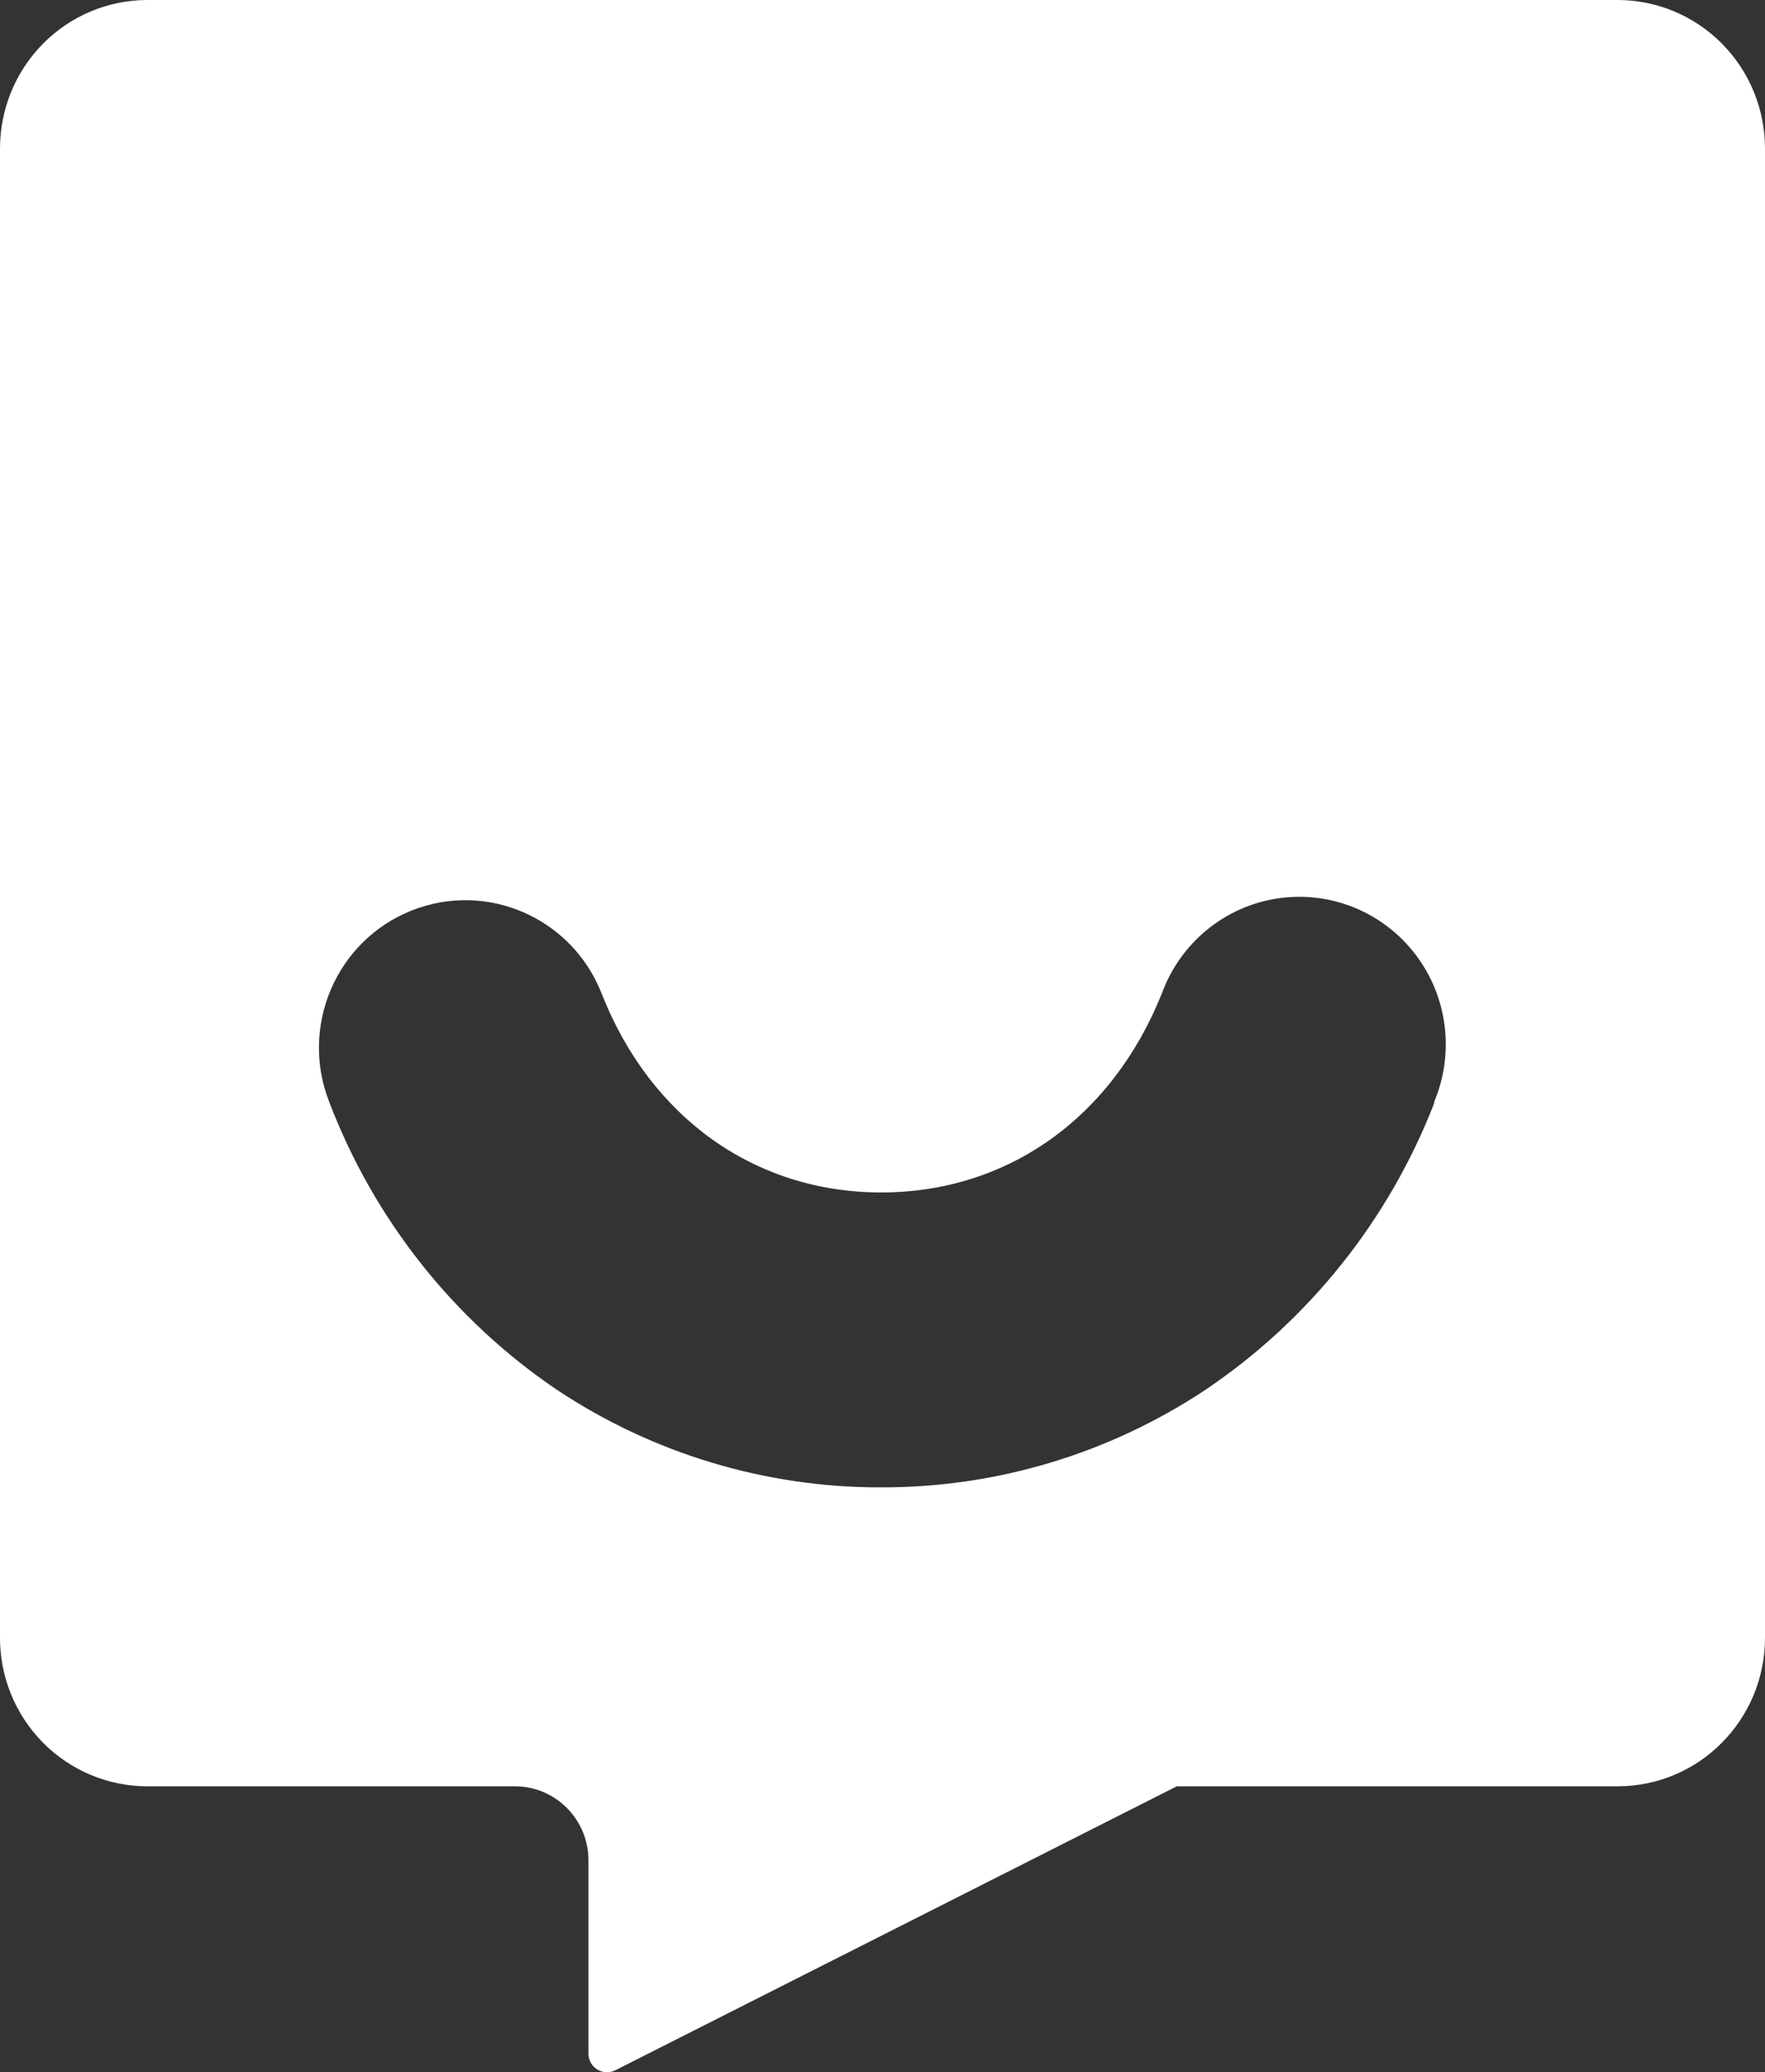 <?xml version="1.0" encoding="UTF-8"?>
<svg width="75px" height="88px" viewBox="0 0 75 88" version="1.1" xmlns="http://www.w3.org/2000/svg" xmlns:xlink="http://www.w3.org/1999/xlink">
    <rect x="0" y="0" width="75" height="88" fill="#333333" stroke="none"/>
    <!-- Generator: Sketch 63.1 (92452) - https://sketch.com -->
    <title>Shape</title>
    <desc>Created with Sketch.</desc>
    <g id="Page-1" stroke="none" stroke-width="1" fill="none" fill-rule="evenodd">
        <g id="logo_hiperformer" fill="#FFFFFF" fill-rule="nonzero">
            <path d="M68.754,0 L6.256,0 C4.594,0.003 3.002,0.669 1.829,1.854 C0.655,3.039 -0.002,4.644 8.63664815e-05,6.317 L8.63664815e-05,6.317 L8.63664815e-05,69.522 C-0.009,71.197 0.645,72.806 1.817,73.995 C2.989,75.184 4.583,75.854 6.247,75.858 L21.886,75.858 C23.609,75.861 25.005,77.267 25.005,79.002 L25.005,79.002 L25.005,87.208 C25.005,87.419 25.088,87.621 25.237,87.77 C25.386,87.918 25.587,88.001 25.796,88 C25.916,88 26.035,87.973 26.142,87.919 L50.005,75.858 L68.749,75.858 C72.207,75.85 75.005,73.023 75,69.541 L75,69.541 L75,6.326 C75.005,4.653 74.35,3.047 73.178,1.861 C72.007,0.674 70.415,0.005 68.754,0 Z M60.953,46.822 C59.021,51.809 55.61,56.077 51.185,59.045 C47.103,61.743 42.324,63.174 37.441,63.163 L37.389,63.163 C32.502,63.165 27.722,61.72 23.645,59.007 C19.258,56.031 15.888,51.769 13.991,46.798 C12.726,43.581 14.292,39.941 17.488,38.668 C20.684,37.396 24.3,38.972 25.564,42.189 C27.64,47.466 32.076,50.624 37.412,50.639 L37.441,50.639 C42.806,50.639 47.265,47.471 49.379,42.166 C50.167,40.033 52.041,38.497 54.276,38.155 C56.51,37.813 58.754,38.717 60.136,40.518 C61.518,42.318 61.822,44.732 60.929,46.822 L60.953,46.822 Z" id="Shape"></path>
        </g>
    </g>
</svg>